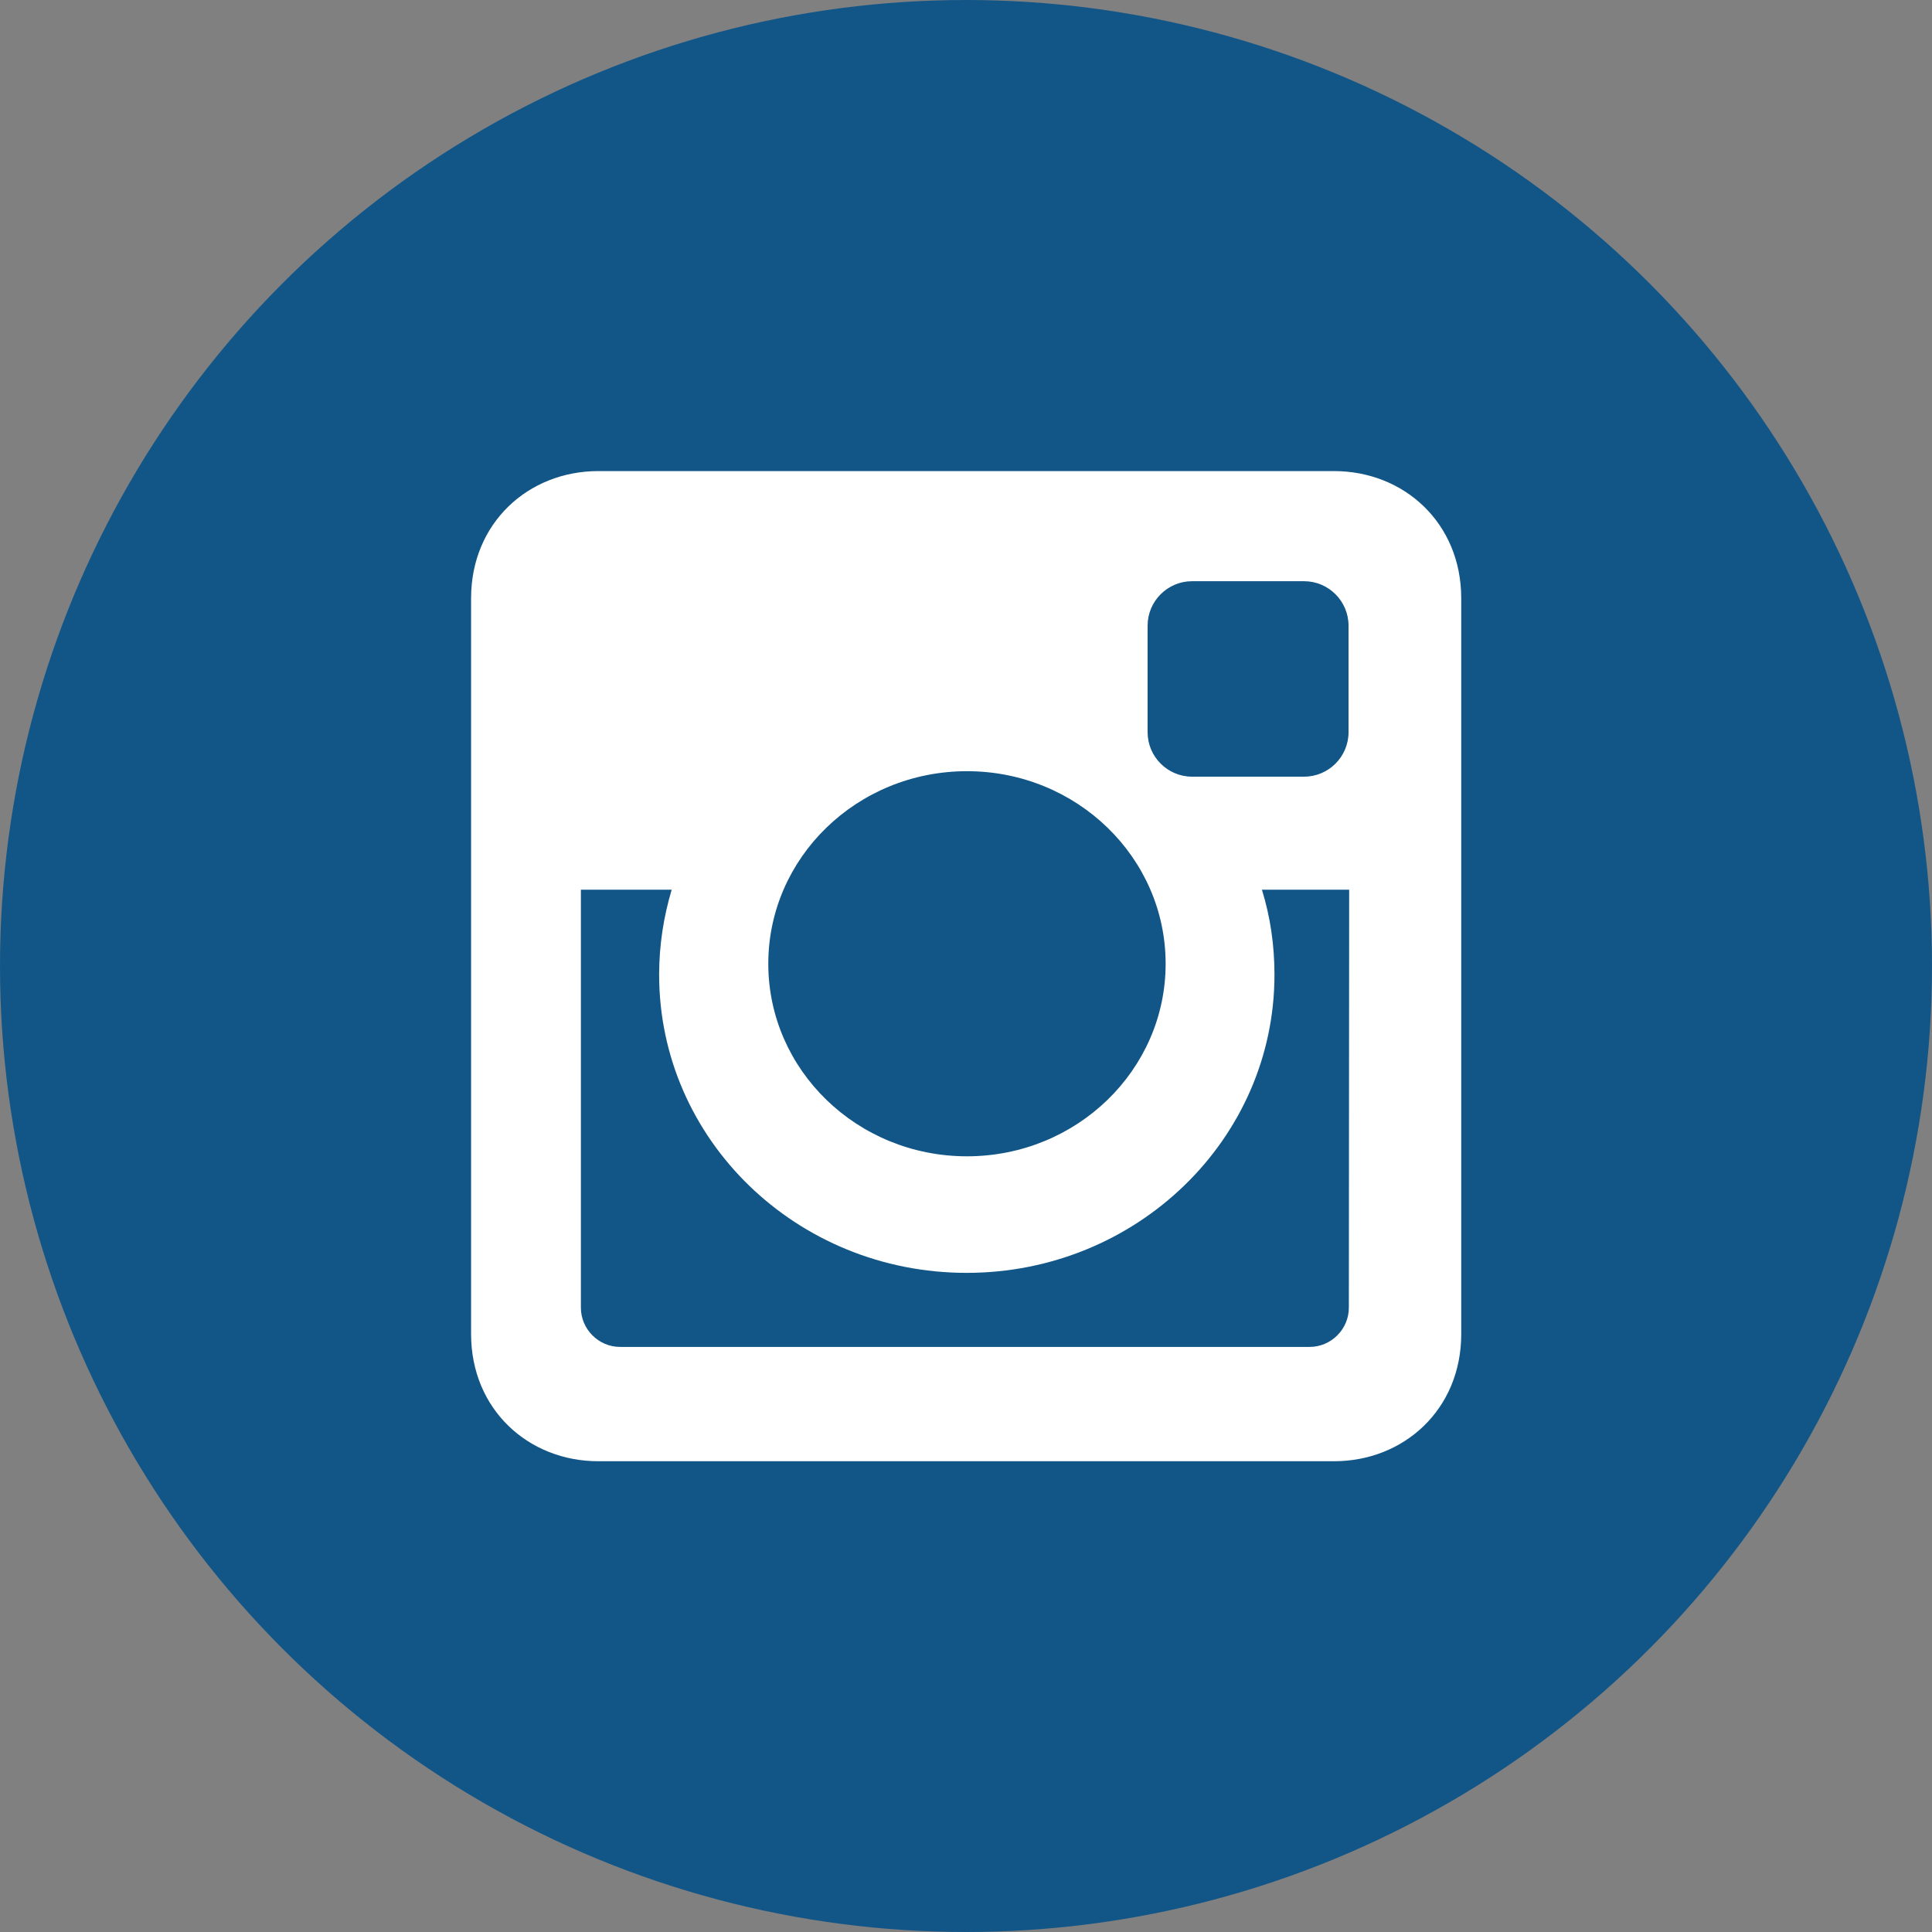 <svg xmlns="http://www.w3.org/2000/svg" viewBox="0 0 600 600" enable-background="new 0 0 600 600"><rect x="0" y="0" width="600" height="600" fill="#808080" stroke="none"/><circle fill="#125688" cx="300" cy="300" r="300"/><path fill="#fff" d="M185.8 146.3h228.5c21.7 0 39.5 16.1 39.5 39.5v228.5c0 23.4-17.8 39.5-39.5 39.5h-228.5c-21.7 0-39.5-16.1-39.5-39.5v-228.5c0-23.4 17.8-39.5 39.5-39.5zm184.4 34.2c-7.6 0-13.8 6.2-13.8 13.8v33.1c0 7.6 6.2 13.8 13.8 13.8h34.8c7.6 0 13.8-6.2 13.8-13.8v-33.1c0-7.6-6.2-13.8-13.8-13.8h-34.8zm48.8 95.8h-27.1c2.6 8.4 3.9 17.2 3.9 26.4 0 51.1-42.8 92.6-95.6 92.6s-95.5-41.4-95.5-92.6c0-9.2 1.4-18 3.9-26.4h-28.2v129.8c0 6.7 5.5 12.2 12.2 12.2h214.1c6.7 0 12.2-5.5 12.2-12.2l.1-129.8zm-118.7-36.8c-34.1 0-61.7 26.8-61.7 59.8s27.6 59.8 61.7 59.8 61.7-26.8 61.7-59.8-27.6-59.8-61.7-59.8z"/></svg>